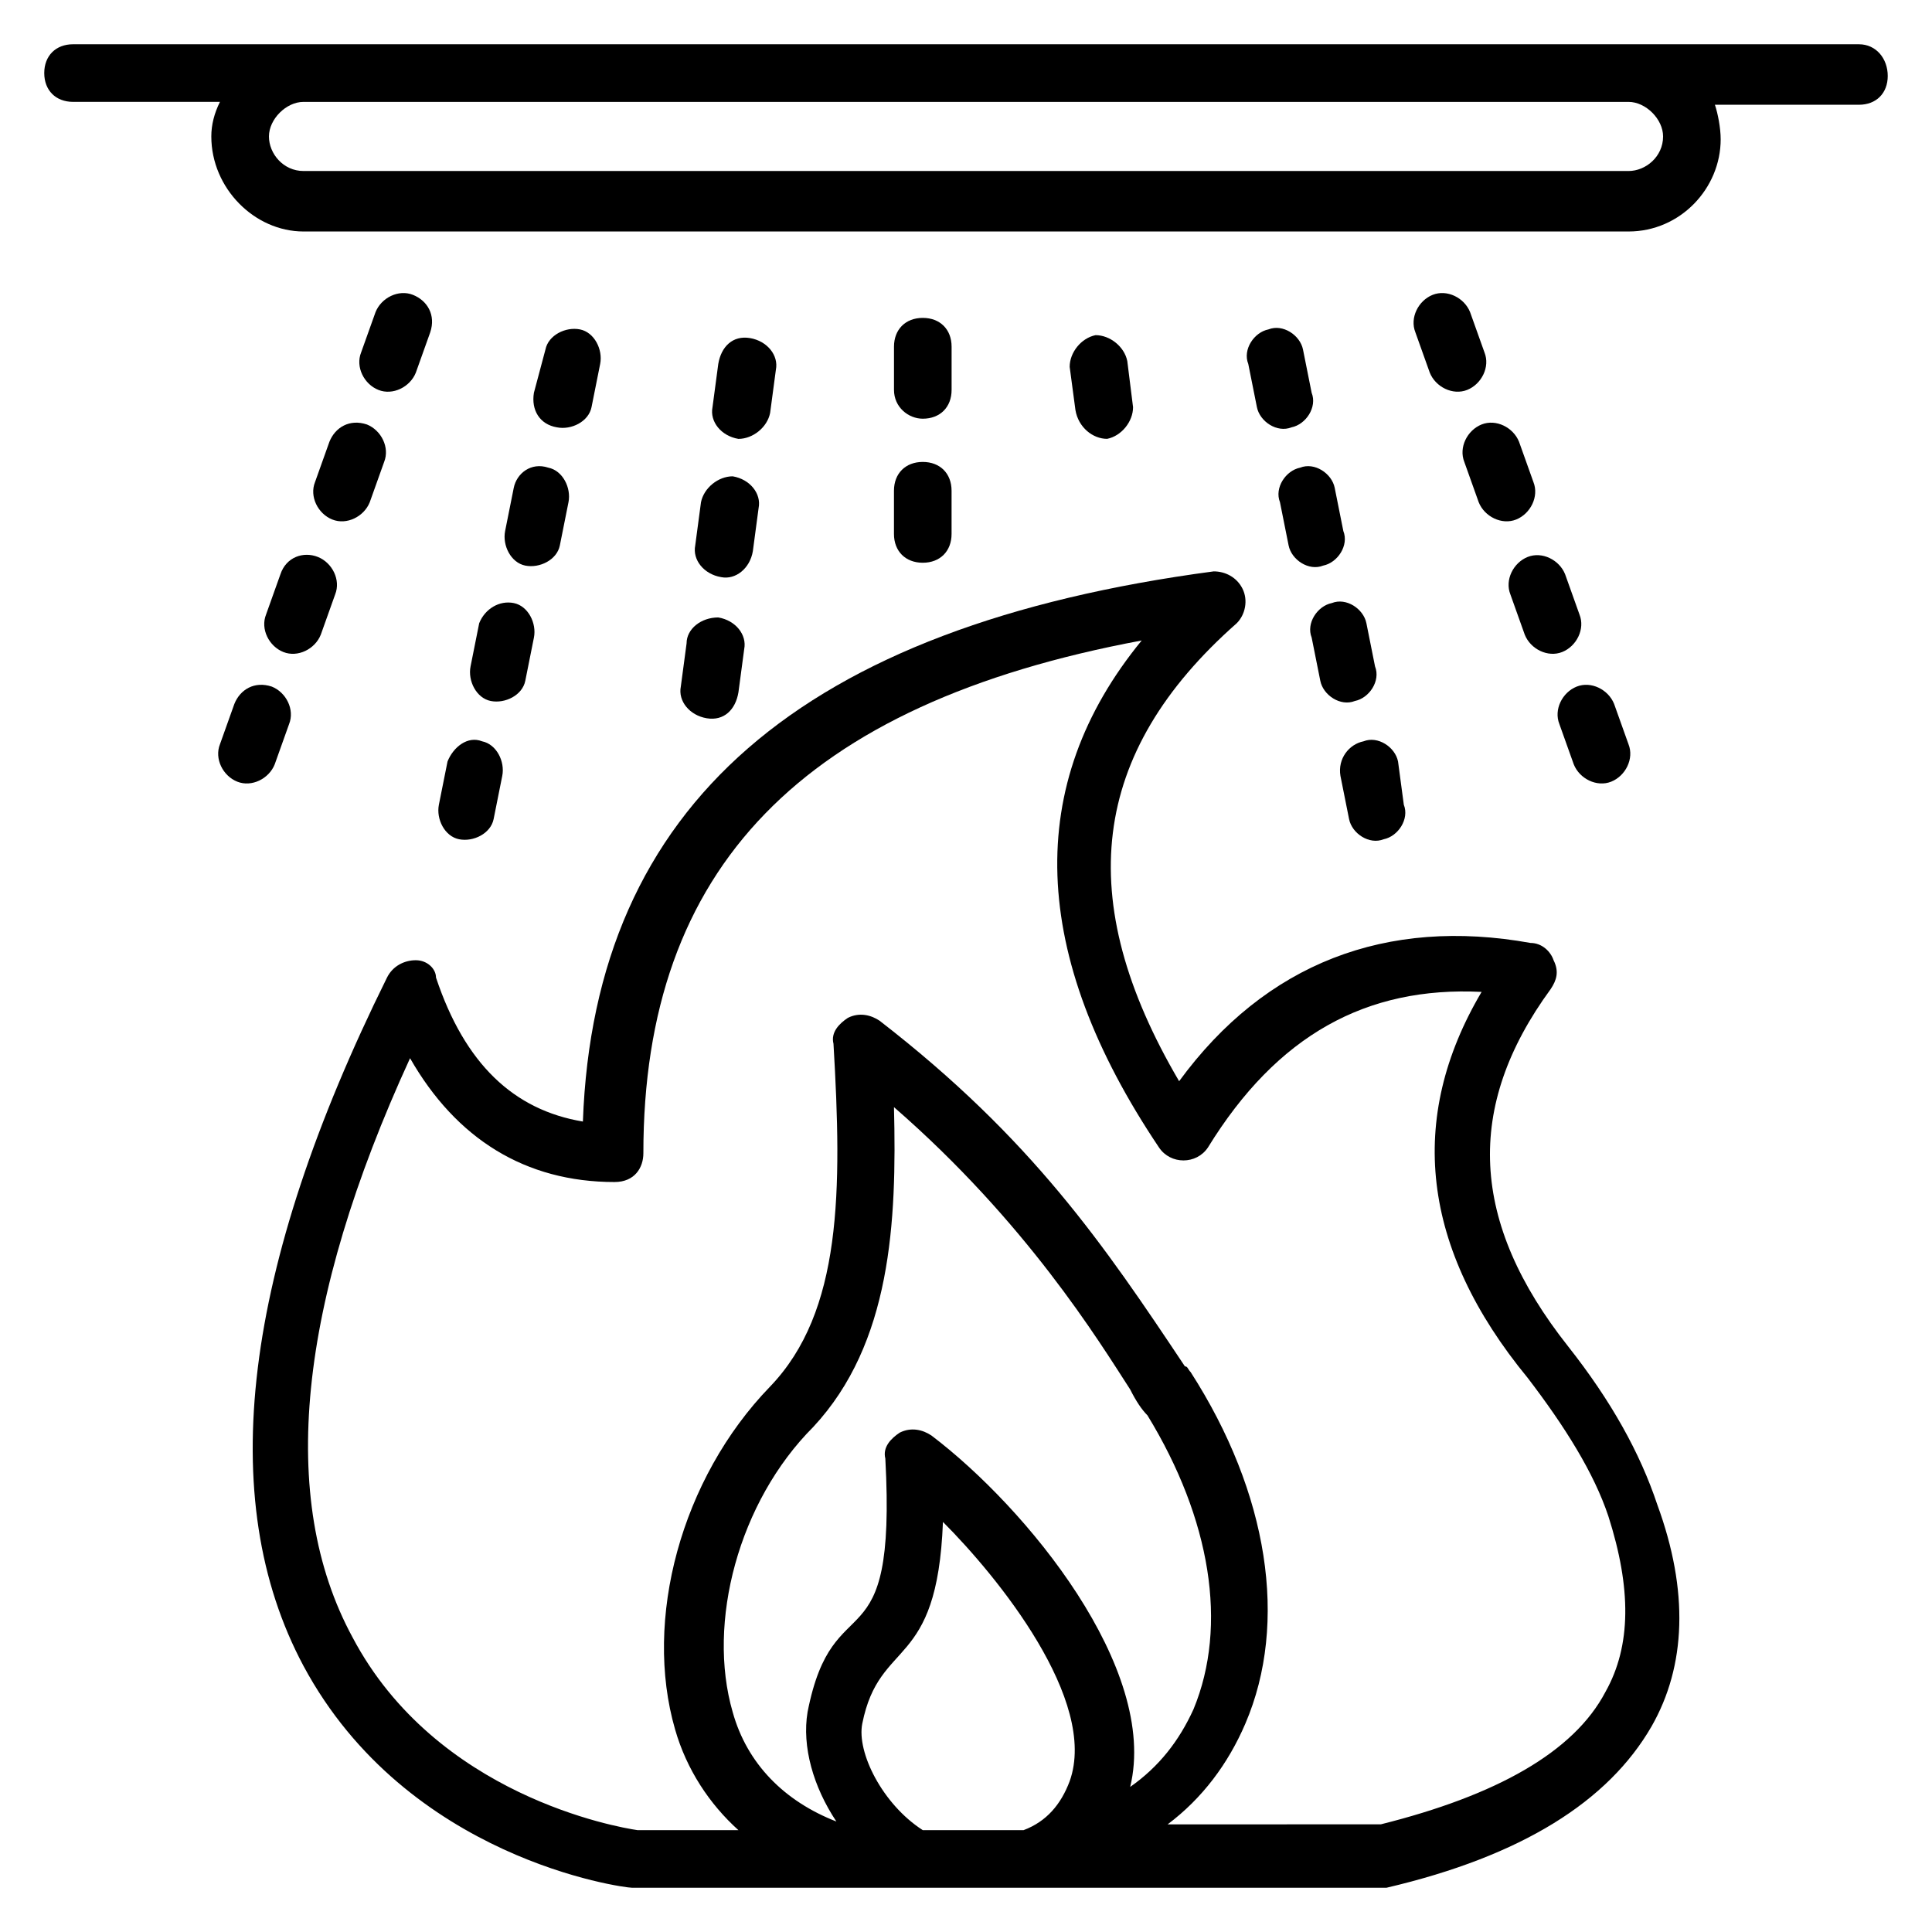 <?xml version="1.0" encoding="UTF-8"?>
<!-- Uploaded to: SVG Repo, www.svgrepo.com, Generator: SVG Repo Mixer Tools -->
<svg fill="#000000" width="800px" height="800px" version="1.1" viewBox="144 144 512 512" xmlns="http://www.w3.org/2000/svg">
 <g>
  <path d="m254.2 398.47c-3.055 0-6.106 1.527-7.633 4.582-38.168 77.098-45.801 138.16-22.137 182.44 27.48 51.145 84.73 58.777 87.023 58.777h0.762 74.043 123.66 1.527c35.879-8.398 58.777-22.902 70.227-42.746 9.16-16.031 9.922-35.879 1.527-58.777-4.582-13.742-12.215-27.48-23.664-41.984-25.953-32.824-27.48-63.359-4.582-94.656 1.527-2.289 2.289-4.582 0.762-7.633-0.762-2.289-3.055-4.582-6.106-4.582-38.168-6.871-70.227 5.344-93.129 36.641-28.242-48.09-23.664-87.023 15.266-121.37 2.289-2.289 3.055-6.106 1.527-9.16-1.527-3.055-4.582-4.582-7.633-4.582-109.16 14.504-164.12 61.832-167.17 145.8-18.32-3.055-31.297-15.266-38.93-38.168 0-2.293-2.289-4.582-5.344-4.582zm126.71 38.93c35.113 30.535 54.199 61.832 62.594 74.809 1.527 3.055 3.055 5.344 4.582 6.871 16.793 27.48 21.375 55.723 12.215 77.863-3.816 8.398-9.16 15.266-16.793 20.609 7.633-31.297-27.48-74.043-52.672-93.129-2.289-1.527-5.344-2.289-8.398-0.762-2.289 1.527-4.582 3.816-3.816 6.871 3.055 56.488-13.742 32.062-20.609 67.176-1.527 9.16 1.527 19.848 7.633 29.008-13.742-5.344-23.664-15.266-27.48-29.008-6.871-23.664 1.527-55.723 21.375-75.57 20.609-22.145 22.137-54.203 21.371-84.738zm-8.395 163.36c4.582-22.902 19.848-13.742 21.375-53.434 14.504 14.504 41.223 47.328 33.586 68.703-2.289 6.106-6.106 10.688-12.215 12.977h-26.719c-10.684-6.871-17.555-20.613-16.027-28.246zm-65.648-143.51c5.344 0 7.633-3.816 7.633-7.633 0-75.57 41.984-119.08 132.06-135.88-31.297 38.168-29.77 83.203 4.582 134.35 3.055 4.582 9.922 4.582 12.977 0 18.32-29.77 41.984-42.746 72.52-41.223-19.848 33.586-16.031 67.938 12.215 102.29 9.922 12.977 17.559 25.191 21.375 36.641 6.106 19.082 6.106 34.352-0.762 46.562-8.398 16.031-29.008 27.48-59.543 35.113l-56.492 0.004c9.16-6.871 16.031-16.031 20.609-26.719 11.449-26.719 6.106-61.066-14.504-93.129-0.762-0.762-0.762-1.527-1.527-1.527-21.371-32.059-40.457-60.301-80.914-91.598-2.289-1.527-5.344-2.289-8.398-0.762-2.289 1.527-4.582 3.816-3.816 6.871 2.289 38.93 2.289 70.992-16.793 90.84-23.664 24.426-33.586 61.832-25.191 90.84 3.055 10.688 9.16 19.848 16.793 26.719h-26.719c-5.344-0.762-53.434-9.16-75.57-51.145-19.848-36.641-14.504-88.547 15.266-153.43 12.219 21.367 30.539 32.816 54.203 32.816z"/>
  <path d="m636.64 155.73h-473.28c-4.578 0-7.633 3.055-7.633 7.633 0 4.582 3.055 7.633 7.633 7.633h38.93c-1.523 3.055-2.289 6.109-2.289 9.164 0 13.738 11.453 25.188 24.43 25.188h351.14c13.742 0 24.426-11.449 24.426-24.426 0-3.055-0.762-6.871-1.527-9.16h38.168c4.582 0 7.633-3.055 7.633-7.633 0-4.582-3.055-8.398-7.633-8.398zm-51.906 24.43c0 5.344-4.582 9.16-9.16 9.16h-351.14c-5.344 0-9.16-4.582-9.16-9.16 0-4.582 4.578-9.16 9.16-9.16h351.14c4.578 0 9.16 4.578 9.16 9.16z"/>
  <path d="m533.59 226.72c-1.527-3.816-6.106-6.106-9.922-4.582-3.816 1.527-6.106 6.106-4.582 9.922l3.816 10.688c1.527 3.816 6.106 6.106 9.922 4.582 3.816-1.527 6.106-6.106 4.582-9.922z"/>
  <path d="m546.56 261.07c-1.527-3.816-6.106-6.106-9.922-4.582-3.816 1.527-6.106 6.106-4.582 9.922l3.816 10.688c1.527 3.816 6.106 6.106 9.922 4.582 3.816-1.527 6.106-6.106 4.582-9.922z"/>
  <path d="m558.77 296.18c-1.527-3.816-6.106-6.106-9.922-4.582-3.816 1.527-6.106 6.106-4.582 9.922l3.816 10.688c1.527 3.816 6.106 6.106 9.922 4.582 3.816-1.527 6.106-6.106 4.582-9.922z"/>
  <path d="m557.25 335.88 3.816 10.688c1.527 3.816 6.106 6.106 9.922 4.582 3.816-1.527 6.106-6.106 4.582-9.922l-3.816-10.688c-1.527-3.816-6.106-6.106-9.922-4.582-3.82 1.523-6.109 6.106-4.582 9.922z"/>
  <path d="m489.31 236.64c-0.762-3.816-5.344-6.871-9.16-5.344-3.816 0.762-6.871 5.344-5.344 9.16l2.289 11.449c0.762 3.816 5.344 6.871 9.16 5.344 3.816-0.762 6.871-5.344 5.344-9.16z"/>
  <path d="m497.71 273.28c-0.762-3.816-5.344-6.871-9.16-5.344-3.816 0.762-6.871 5.344-5.344 9.16l2.289 11.449c0.762 3.816 5.344 6.871 9.16 5.344 3.816-0.762 6.871-5.344 5.344-9.16z"/>
  <path d="m506.11 309.16c-0.762-3.816-5.344-6.871-9.16-5.344-3.816 0.762-6.871 5.344-5.344 9.16l2.289 11.449c0.762 3.816 5.344 6.871 9.16 5.344 3.816-0.762 6.871-5.344 5.344-9.16z"/>
  <path d="m499.23 349.62 2.289 11.449c0.762 3.816 5.344 6.871 9.16 5.344 3.816-0.762 6.871-5.344 5.344-9.16l-1.527-11.449c-0.762-3.816-5.344-6.871-9.16-5.344-3.816 0.766-6.871 4.582-6.106 9.16z"/>
  <path d="m437.4 260.3c3.816-0.762 6.871-4.582 6.871-8.398l-1.527-12.211c-0.762-3.816-4.582-6.871-8.398-6.871-3.816 0.762-6.871 4.582-6.871 8.398l1.527 11.449c0.766 4.582 4.582 7.633 8.398 7.633z"/>
  <path d="m388.55 254.96c4.582 0 7.633-3.055 7.633-7.633v-11.449c0-4.582-3.055-7.633-7.633-7.633-4.582 0-7.633 3.055-7.633 7.633v11.449c0 4.582 3.816 7.633 7.633 7.633z"/>
  <path d="m380.91 285.5c0 4.582 3.055 7.633 7.633 7.633 4.582 0 7.633-3.055 7.633-7.633v-11.449c0-4.582-3.055-7.633-7.633-7.633-4.582 0-7.633 3.055-7.633 7.633z"/>
  <path d="m348.09 253.44 1.527-11.449c0.762-3.816-2.289-7.633-6.871-8.398-4.582-0.762-7.633 2.289-8.398 6.871l-1.527 11.449c-0.762 3.816 2.289 7.633 6.871 8.398 3.82-0.004 7.637-3.055 8.398-6.871z"/>
  <path d="m329.77 277.1-1.527 11.449c-0.762 3.816 2.289 7.633 6.871 8.398 3.816 0.762 7.633-2.289 8.398-6.871l1.527-11.449c0.762-3.816-2.289-7.633-6.871-8.398-3.816 0.004-7.633 3.055-8.398 6.871z"/>
  <path d="m325.95 314.5-1.527 11.449c-0.762 3.816 2.289 7.633 6.871 8.398 4.582 0.762 7.633-2.289 8.398-6.871l1.527-11.449c0.762-3.816-2.289-7.633-6.871-8.398-4.582 0-8.398 3.055-8.398 6.871z"/>
  <path d="m291.6 257.25c3.816 0.762 8.398-1.527 9.16-5.344l2.289-11.449c0.762-3.816-1.527-8.398-5.344-9.16-3.816-0.762-8.398 1.527-9.16 5.344l-3.051 11.449c-0.762 4.578 1.527 8.395 6.106 9.16z"/>
  <path d="m280.15 273.28-2.289 11.449c-0.762 3.816 1.527 8.398 5.344 9.16 3.816 0.762 8.398-1.527 9.16-5.344l2.289-11.449c0.762-3.816-1.527-8.398-5.344-9.16-4.578-1.523-8.395 1.527-9.16 5.344z"/>
  <path d="m270.99 309.16-2.289 11.449c-0.762 3.816 1.527 8.398 5.344 9.16s8.398-1.527 9.16-5.344l2.289-11.449c0.762-3.816-1.527-8.398-5.344-9.16-3.816-0.762-7.633 1.527-9.16 5.344z"/>
  <path d="m262.6 345.8-2.289 11.449c-0.762 3.816 1.527 8.398 5.344 9.16 3.816 0.762 8.398-1.527 9.16-5.344l2.289-11.449c0.762-3.816-1.527-8.398-5.344-9.16-3.82-1.527-7.637 1.527-9.16 5.344z"/>
  <path d="m253.44 222.14c-3.816-1.527-8.398 0.762-9.922 4.582l-3.82 10.688c-1.527 3.816 0.762 8.398 4.582 9.922 3.816 1.527 8.398-0.762 9.922-4.582l3.816-10.688c1.527-4.578-0.762-8.395-4.578-9.922z"/>
  <path d="m231.3 261.07-3.816 10.688c-1.527 3.816 0.762 8.398 4.582 9.922 3.816 1.527 8.398-0.762 9.922-4.582l3.816-10.688c1.527-3.816-0.762-8.398-4.582-9.922-4.578-1.527-8.395 0.766-9.922 4.582z"/>
  <path d="m218.32 296.18-3.816 10.688c-1.527 3.816 0.762 8.398 4.582 9.922 3.816 1.527 8.398-0.762 9.922-4.582l3.816-10.688c1.527-3.816-0.762-8.398-4.582-9.922-3.812-1.523-8.395 0-9.922 4.582z"/>
  <path d="m206.11 330.54-3.816 10.688c-1.527 3.816 0.762 8.398 4.582 9.922 3.816 1.527 8.398-0.762 9.922-4.582l3.816-10.688c1.527-3.816-0.762-8.398-4.582-9.922-4.578-1.527-8.395 0.766-9.922 4.582z"/>
 </g>
</svg>